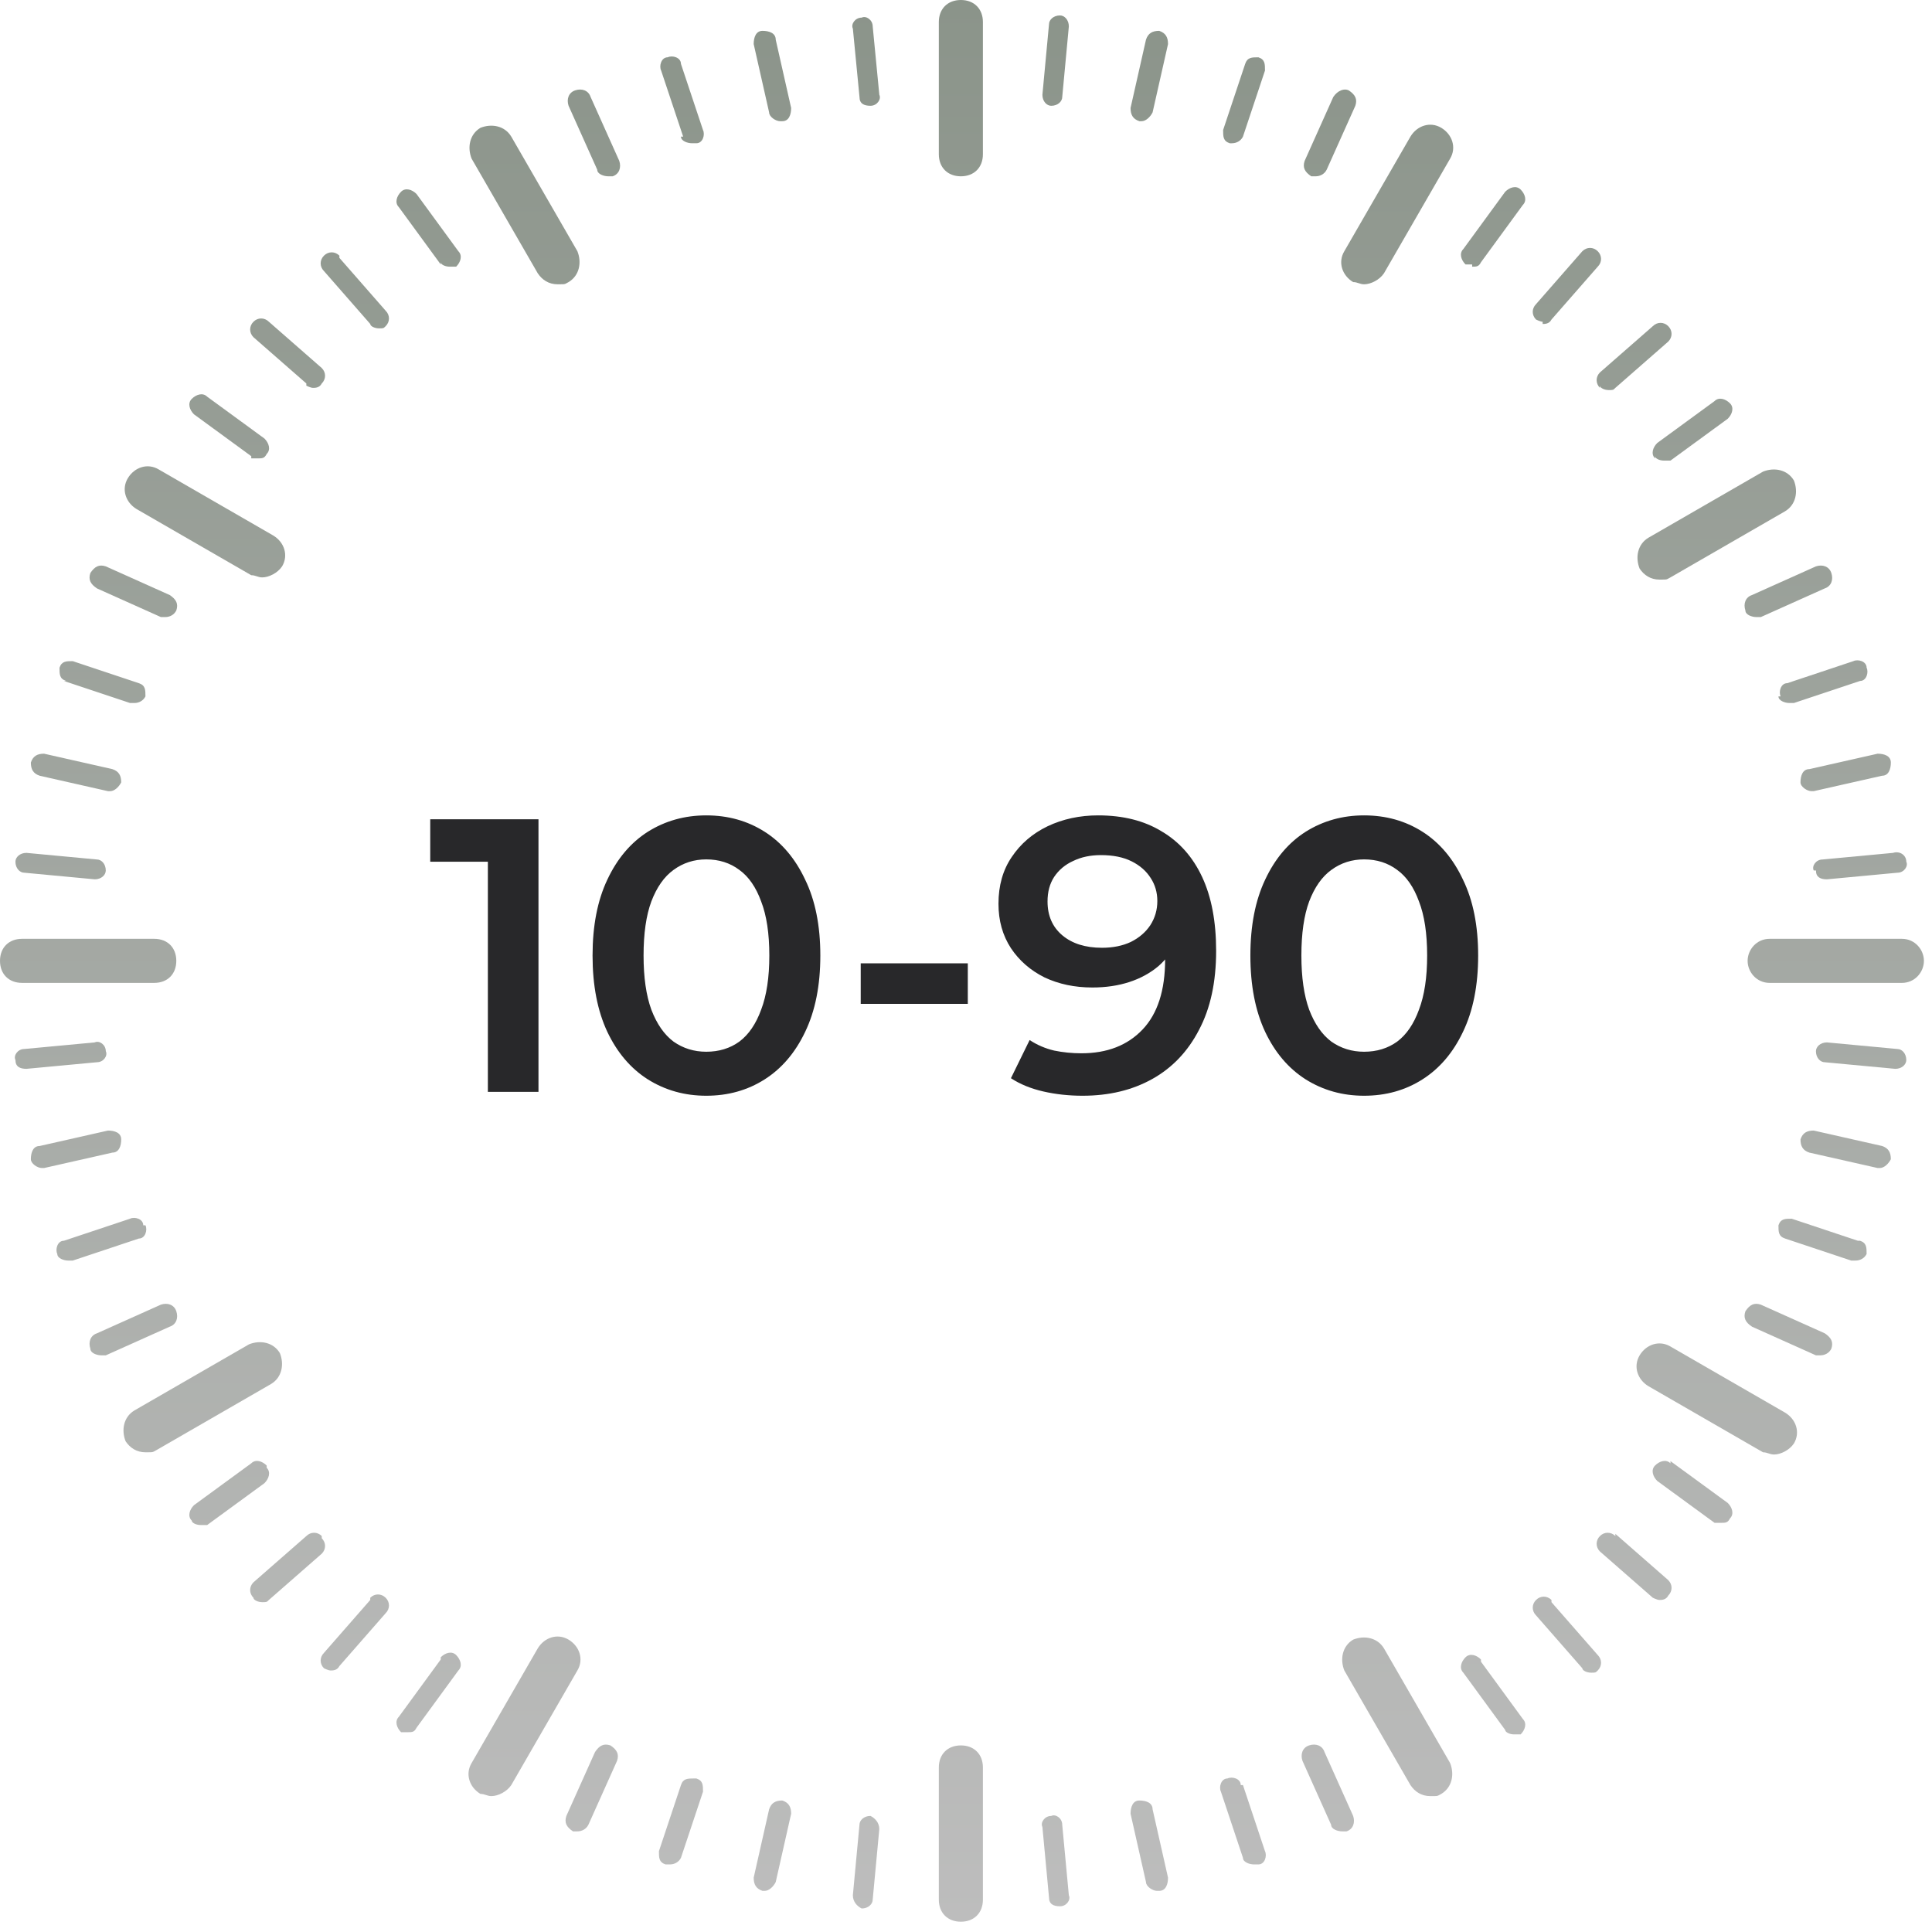 <svg width="177" height="177" viewBox="0 0 177 177" fill="none" xmlns="http://www.w3.org/2000/svg">
<path d="M44.696 100.029V76.842L46.729 78.947H39.416V75.058H49.333V100.029H44.696ZM64.703 100.386C62.729 100.386 60.945 99.886 59.352 98.887C57.782 97.888 56.546 96.438 55.642 94.535C54.738 92.609 54.287 90.278 54.287 87.543C54.287 84.809 54.738 82.49 55.642 80.587C56.546 78.661 57.782 77.199 59.352 76.2C60.945 75.201 62.729 74.701 64.703 74.701C66.701 74.701 68.484 75.201 70.054 76.2C71.623 77.199 72.86 78.661 73.764 80.587C74.691 82.49 75.155 84.809 75.155 87.543C75.155 90.278 74.691 92.609 73.764 94.535C72.86 96.438 71.623 97.888 70.054 98.887C68.484 99.886 66.701 100.386 64.703 100.386ZM64.703 96.355C65.868 96.355 66.879 96.045 67.735 95.427C68.591 94.785 69.257 93.81 69.733 92.502C70.232 91.194 70.482 89.541 70.482 87.543C70.482 85.522 70.232 83.869 69.733 82.585C69.257 81.277 68.591 80.314 67.735 79.696C66.879 79.053 65.868 78.733 64.703 78.733C63.585 78.733 62.586 79.053 61.706 79.696C60.85 80.314 60.172 81.277 59.673 82.585C59.197 83.869 58.96 85.522 58.96 87.543C58.96 89.541 59.197 91.194 59.673 92.502C60.172 93.81 60.85 94.785 61.706 95.427C62.586 96.045 63.585 96.355 64.703 96.355ZM78.855 91.967V88.257H88.665V91.967H78.855ZM100.607 74.701C102.89 74.701 104.828 75.189 106.422 76.164C108.039 77.115 109.275 78.507 110.131 80.338C110.988 82.169 111.416 84.428 111.416 87.115C111.416 89.969 110.893 92.383 109.846 94.357C108.824 96.331 107.397 97.829 105.565 98.852C103.734 99.874 101.606 100.386 99.18 100.386C97.92 100.386 96.719 100.255 95.577 99.993C94.436 99.731 93.449 99.327 92.616 98.78L94.329 95.284C95.018 95.736 95.767 96.057 96.576 96.248C97.385 96.414 98.217 96.497 99.073 96.497C101.427 96.497 103.294 95.772 104.674 94.321C106.053 92.871 106.743 90.73 106.743 87.9C106.743 87.448 106.731 86.925 106.707 86.331C106.683 85.712 106.6 85.094 106.457 84.476L107.884 86.045C107.48 87.02 106.897 87.841 106.136 88.507C105.375 89.149 104.483 89.636 103.461 89.969C102.438 90.302 101.309 90.469 100.072 90.469C98.455 90.469 96.992 90.159 95.684 89.541C94.4 88.899 93.377 88.007 92.616 86.866C91.855 85.7 91.475 84.345 91.475 82.799C91.475 81.134 91.879 79.707 92.688 78.518C93.496 77.306 94.59 76.366 95.97 75.7C97.373 75.034 98.918 74.701 100.607 74.701ZM100.857 78.34C99.905 78.34 99.061 78.518 98.324 78.875C97.587 79.208 97.004 79.696 96.576 80.338C96.172 80.956 95.97 81.705 95.97 82.585C95.97 83.893 96.421 84.927 97.325 85.689C98.229 86.45 99.442 86.83 100.964 86.83C101.963 86.83 102.842 86.652 103.603 86.295C104.364 85.915 104.959 85.403 105.387 84.761C105.815 84.095 106.029 83.358 106.029 82.549C106.029 81.765 105.827 81.063 105.423 80.445C105.018 79.803 104.436 79.291 103.675 78.911C102.914 78.53 101.974 78.34 100.857 78.34ZM124.969 100.386C122.996 100.386 121.212 99.886 119.619 98.887C118.049 97.888 116.812 96.438 115.909 94.535C115.005 92.609 114.553 90.278 114.553 87.543C114.553 84.809 115.005 82.49 115.909 80.587C116.812 78.661 118.049 77.199 119.619 76.2C121.212 75.201 122.996 74.701 124.969 74.701C126.967 74.701 128.751 75.201 130.32 76.2C131.89 77.199 133.127 78.661 134.03 80.587C134.958 82.49 135.421 84.809 135.421 87.543C135.421 90.278 134.958 92.609 134.03 94.535C133.127 96.438 131.89 97.888 130.32 98.887C128.751 99.886 126.967 100.386 124.969 100.386ZM124.969 96.355C126.135 96.355 127.145 96.045 128.002 95.427C128.858 94.785 129.524 93.81 129.999 92.502C130.499 91.194 130.748 89.541 130.748 87.543C130.748 85.522 130.499 83.869 129.999 82.585C129.524 81.277 128.858 80.314 128.002 79.696C127.145 79.053 126.135 78.733 124.969 78.733C123.852 78.733 122.853 79.053 121.973 79.696C121.117 80.314 120.439 81.277 119.94 82.585C119.464 83.869 119.226 85.522 119.226 87.543C119.226 89.541 119.464 91.194 119.94 92.502C120.439 93.81 121.117 94.785 121.973 95.427C122.853 96.045 123.852 96.355 124.969 96.355Z" fill="#28282A"/>
<path d="M88.03 16.152C89.241 16.152 90.049 15.344 90.049 14.133V2.019C90.049 0.808 89.241 0 88.03 0C86.818 0 86.011 0.808 86.011 2.019V14.133C86.011 15.344 86.818 16.152 88.03 16.152Z" fill="url(#paint0_linear_858_5460)"/>
<path d="M49.265 25.036C49.668 25.641 50.274 26.045 51.082 26.045C51.889 26.045 51.687 26.045 52.091 25.843C53.101 25.238 53.303 24.026 52.899 23.017L46.842 12.518C46.236 11.508 45.025 11.306 44.015 11.71C43.006 12.316 42.804 13.527 43.208 14.537L49.265 25.036Z" fill="url(#paint1_linear_858_5460)"/>
<path d="M12.517 46.64L23.016 52.697C23.42 52.697 23.622 52.898 24.026 52.898C24.631 52.898 25.439 52.495 25.843 51.889C26.448 50.88 26.045 49.668 25.035 49.062L14.536 43.005C13.527 42.4 12.316 42.803 11.71 43.813C11.104 44.822 11.508 46.034 12.517 46.64Z" fill="url(#paint2_linear_858_5460)"/>
<path d="M14.133 90.047C15.344 90.047 16.152 89.24 16.152 88.028C16.152 86.817 15.344 86.01 14.133 86.01H2.019C0.808 86.01 0 86.817 0 88.028C0 89.24 0.808 90.047 2.019 90.047H14.133Z" fill="url(#paint3_linear_858_5460)"/>
<path d="M25.642 123.967C25.037 122.957 23.825 122.755 22.816 123.159L12.317 129.216C11.307 129.822 11.105 131.033 11.509 132.043C11.913 132.648 12.519 133.052 13.326 133.052C14.134 133.052 13.932 133.052 14.336 132.85L24.835 126.793C25.844 126.187 26.046 124.976 25.642 123.967Z" fill="url(#paint4_linear_858_5460)"/>
<path d="M52.09 150.215C51.08 149.609 49.869 150.013 49.263 151.022L43.206 161.521C42.601 162.53 43.004 163.742 44.014 164.348C44.418 164.348 44.62 164.549 45.023 164.549C45.629 164.549 46.437 164.146 46.84 163.54L52.898 153.041C53.503 152.032 53.099 150.82 52.09 150.215Z" fill="url(#paint5_linear_858_5460)"/>
<path d="M88.03 159.906C86.818 159.906 86.011 160.714 86.011 161.925V174.039C86.011 175.251 86.818 176.058 88.03 176.058C89.241 176.058 90.049 175.251 90.049 174.039V161.925C90.049 160.714 89.241 159.906 88.03 159.906Z" fill="url(#paint6_linear_858_5460)"/>
<path d="M126.795 151.022C126.189 150.013 124.978 149.811 123.968 150.215C122.959 150.82 122.757 152.032 123.16 153.041L129.218 163.54C129.621 164.146 130.227 164.55 131.035 164.55C131.842 164.55 131.64 164.55 132.044 164.348C133.054 163.742 133.256 162.531 132.852 161.521L126.795 151.022Z" fill="url(#paint7_linear_858_5460)"/>
<path d="M163.541 129.419L153.042 123.362C152.032 122.756 150.821 123.16 150.215 124.169C149.61 125.179 150.013 126.39 151.023 126.996L161.522 133.053C161.926 133.053 162.128 133.255 162.531 133.255C163.137 133.255 163.945 132.851 164.348 132.245C164.954 131.236 164.55 130.025 163.541 129.419Z" fill="url(#paint8_linear_858_5460)"/>
<path d="M174.241 86.01H162.127C160.915 86.01 160.108 87.019 160.108 88.029C160.108 89.038 160.915 90.048 162.127 90.048H174.241C175.452 90.048 176.26 89.038 176.26 88.029C176.26 87.019 175.452 86.01 174.241 86.01Z" fill="url(#paint9_linear_858_5460)"/>
<path d="M150.213 52.091C150.617 52.696 151.223 53.1 152.03 53.1C152.838 53.1 152.636 53.1 153.04 52.898L163.539 46.841C164.548 46.236 164.75 45.024 164.346 44.015C163.741 43.005 162.529 42.803 161.52 43.207L151.021 49.264C150.011 49.87 149.809 51.081 150.213 52.091Z" fill="url(#paint10_linear_858_5460)"/>
<path d="M123.967 25.843C124.371 25.843 124.573 26.045 124.976 26.045C125.582 26.045 126.39 25.641 126.794 25.035L132.851 14.536C133.456 13.527 133.052 12.316 132.043 11.71C131.033 11.104 129.822 11.508 129.216 12.517L123.159 23.016C122.554 24.026 122.957 25.237 123.967 25.843Z" fill="url(#paint11_linear_858_5460)"/>
<path d="M79.751 9.691C80.357 9.691 80.76 9.085 80.559 8.682L79.953 2.423C79.953 1.817 79.347 1.413 78.943 1.615C78.338 1.615 77.934 2.221 78.136 2.625L78.742 8.883C78.742 9.489 79.145 9.691 79.751 9.691Z" fill="url(#paint12_linear_858_5460)"/>
<path d="M70.462 10.296C70.462 10.7 71.068 11.104 71.472 11.104C71.875 11.104 71.472 11.104 71.673 11.104C72.279 11.104 72.481 10.498 72.481 9.893L71.068 3.634C71.068 3.028 70.462 2.826 69.856 2.826C69.251 2.826 69.049 3.432 69.049 4.038L70.462 10.296Z" fill="url(#paint13_linear_858_5460)"/>
<path d="M62.386 12.518C62.386 12.922 62.992 13.123 63.396 13.123C63.8 13.123 63.598 13.123 63.8 13.123C64.405 13.123 64.607 12.316 64.405 11.912L62.386 5.855C62.386 5.249 61.579 5.047 61.175 5.249C60.569 5.249 60.367 6.057 60.569 6.461L62.588 12.518H62.386Z" fill="url(#paint14_linear_858_5460)"/>
<path d="M54.715 15.546C54.715 15.95 55.32 16.152 55.724 16.152C56.128 16.152 55.926 16.152 56.128 16.152C56.734 15.95 56.935 15.344 56.734 14.739L54.109 8.883C53.907 8.278 53.301 8.076 52.696 8.278C52.09 8.48 51.888 9.085 52.09 9.691L54.715 15.546Z" fill="url(#paint15_linear_858_5460)"/>
<path d="M40.378 24.027C40.378 24.229 40.782 24.431 41.186 24.431C41.59 24.431 41.59 24.431 41.792 24.431C42.196 24.027 42.397 23.421 41.994 23.017L38.157 17.768C37.754 17.364 37.148 17.162 36.744 17.566C36.34 17.97 36.139 18.576 36.542 18.98L40.378 24.229V24.027Z" fill="url(#paint16_linear_858_5460)"/>
<path d="M31.093 23.421C30.689 23.017 30.084 23.017 29.68 23.421C29.276 23.825 29.276 24.43 29.68 24.834L33.92 29.68C33.92 29.882 34.324 30.084 34.727 30.084C35.131 30.084 35.131 30.084 35.333 29.882C35.737 29.478 35.737 28.872 35.333 28.468L31.093 23.623V23.421Z" fill="url(#paint17_linear_858_5460)"/>
<path d="M28.065 35.333C28.065 35.333 28.469 35.535 28.671 35.535C28.872 35.535 29.276 35.535 29.478 35.132C29.882 34.728 29.882 34.122 29.478 33.718L24.633 29.478C24.229 29.075 23.623 29.075 23.219 29.478C22.816 29.882 22.816 30.488 23.219 30.892L28.065 35.132V35.333Z" fill="url(#paint18_linear_858_5460)"/>
<path d="M23.018 41.995C23.018 41.995 23.422 41.995 23.624 41.995C24.027 41.995 24.229 41.995 24.431 41.592C24.835 41.188 24.633 40.582 24.229 40.178L18.98 36.342C18.576 35.938 17.971 36.14 17.567 36.544C17.163 36.948 17.365 37.553 17.769 37.957L23.018 41.793V41.995Z" fill="url(#paint19_linear_858_5460)"/>
<path d="M8.885 53.908L14.74 56.533C14.74 56.533 14.942 56.533 15.144 56.533C15.548 56.533 15.951 56.331 16.153 55.927C16.355 55.321 16.153 54.917 15.548 54.514L9.693 51.889C9.087 51.687 8.683 51.889 8.279 52.495C8.077 53.1 8.279 53.504 8.885 53.908Z" fill="url(#paint20_linear_858_5460)"/>
<path d="M5.854 62.387L11.911 64.406C11.911 64.406 12.113 64.406 12.315 64.406C12.719 64.406 13.123 64.204 13.325 63.801C13.325 63.195 13.325 62.791 12.719 62.589L6.662 60.57C6.056 60.57 5.652 60.57 5.451 61.176C5.451 61.782 5.451 62.185 6.056 62.387H5.854Z" fill="url(#paint21_linear_858_5460)"/>
<path d="M3.635 71.069L9.893 72.483C9.893 72.483 9.893 72.483 10.095 72.483C10.499 72.483 10.903 72.079 11.105 71.675C11.105 71.069 10.903 70.665 10.297 70.464L4.038 69.05C3.433 69.05 3.029 69.252 2.827 69.858C2.827 70.464 3.029 70.867 3.635 71.069Z" fill="url(#paint22_linear_858_5460)"/>
<path d="M2.221 79.953L8.682 80.559C9.288 80.559 9.691 80.155 9.691 79.751C9.691 79.146 9.288 78.742 8.884 78.742L2.423 78.136C1.817 78.136 1.414 78.54 1.414 78.944C1.414 79.549 1.817 79.953 2.221 79.953Z" fill="url(#paint23_linear_858_5460)"/>
<path d="M9.693 96.306C9.693 95.7 9.087 95.297 8.683 95.499L2.222 96.104C1.617 96.104 1.213 96.71 1.415 97.114C1.415 97.719 1.819 97.921 2.424 97.921L8.885 97.316C9.491 97.316 9.895 96.71 9.693 96.306Z" fill="url(#paint24_linear_858_5460)"/>
<path d="M11.105 104.384C11.105 103.778 10.499 103.576 9.893 103.576L3.635 104.99C3.029 104.99 2.827 105.595 2.827 106.201C2.827 106.605 3.433 107.009 3.836 107.009C4.24 107.009 3.836 107.009 4.038 107.009L10.297 105.595C10.903 105.595 11.105 104.99 11.105 104.384Z" fill="url(#paint25_linear_858_5460)"/>
<path d="M13.124 112.257C13.124 111.652 12.317 111.45 11.913 111.652L5.856 113.671C5.25 113.671 5.048 114.478 5.25 114.882C5.25 115.286 5.856 115.488 6.26 115.488C6.664 115.488 6.462 115.488 6.664 115.488L12.721 113.469C13.326 113.469 13.528 112.661 13.326 112.257H13.124Z" fill="url(#paint26_linear_858_5460)"/>
<path d="M16.153 120.131C15.951 119.525 15.346 119.323 14.74 119.525L8.885 122.15C8.279 122.352 8.077 122.958 8.279 123.563C8.279 123.967 8.885 124.169 9.289 124.169C9.693 124.169 9.491 124.169 9.693 124.169L15.548 121.544C16.153 121.342 16.355 120.737 16.153 120.131Z" fill="url(#paint27_linear_858_5460)"/>
<path d="M24.431 134.264C24.027 133.86 23.422 133.658 23.018 134.062L17.769 137.898C17.365 138.302 17.163 138.907 17.567 139.311C17.567 139.513 17.971 139.715 18.374 139.715C18.778 139.715 18.778 139.715 18.98 139.715L24.229 135.879C24.633 135.475 24.835 134.869 24.431 134.466V134.264Z" fill="url(#paint28_linear_858_5460)"/>
<path d="M29.478 140.725C29.074 140.322 28.469 140.322 28.065 140.725L23.219 144.965C22.816 145.369 22.816 145.975 23.219 146.379C23.219 146.58 23.623 146.782 24.027 146.782C24.431 146.782 24.431 146.782 24.633 146.58L29.478 142.341C29.882 141.937 29.882 141.331 29.478 140.927V140.725Z" fill="url(#paint29_linear_858_5460)"/>
<path d="M33.92 146.58L29.68 151.426C29.276 151.83 29.276 152.435 29.68 152.839C29.68 152.839 30.084 153.041 30.286 153.041C30.488 153.041 30.891 153.041 31.093 152.637L35.333 147.792C35.737 147.388 35.737 146.782 35.333 146.378C34.929 145.975 34.324 145.975 33.92 146.378V146.58Z" fill="url(#paint30_linear_858_5460)"/>
<path d="M40.378 152.032L36.542 157.281C36.139 157.685 36.34 158.291 36.744 158.695C36.744 158.695 37.148 158.695 37.35 158.695C37.754 158.695 37.956 158.695 38.157 158.291L41.994 153.041C42.397 152.637 42.196 152.032 41.792 151.628C41.388 151.224 40.782 151.426 40.378 151.83V152.032Z" fill="url(#paint31_linear_858_5460)"/>
<path d="M55.926 159.906C55.32 159.704 54.916 159.906 54.513 160.511L51.888 166.367C51.686 166.972 51.888 167.376 52.494 167.78C52.494 167.78 52.696 167.78 52.898 167.78C53.301 167.78 53.705 167.578 53.907 167.174L56.532 161.319C56.734 160.713 56.532 160.309 55.926 159.906Z" fill="url(#paint32_linear_858_5460)"/>
<path d="M63.598 162.934C62.992 162.934 62.588 162.934 62.386 163.54L60.367 169.597C60.367 170.203 60.367 170.606 60.973 170.808C60.973 170.808 61.175 170.808 61.377 170.808C61.781 170.808 62.185 170.606 62.386 170.203L64.406 164.146C64.406 163.54 64.406 163.136 63.8 162.934H63.598Z" fill="url(#paint33_linear_858_5460)"/>
<path d="M71.673 164.953C71.068 164.953 70.664 165.155 70.462 165.761L69.049 172.02C69.049 172.625 69.251 173.029 69.856 173.231C69.856 173.231 69.856 173.231 70.058 173.231C70.462 173.231 70.866 172.827 71.068 172.424L72.481 166.165C72.481 165.559 72.279 165.155 71.673 164.953Z" fill="url(#paint34_linear_858_5460)"/>
<path d="M79.75 166.366C79.144 166.366 78.74 166.77 78.74 167.174L78.135 173.635C78.135 174.24 78.538 174.644 78.942 174.846C79.548 174.846 79.952 174.442 79.952 174.038L80.557 167.577C80.557 166.972 80.154 166.568 79.75 166.366Z" fill="url(#paint35_linear_858_5460)"/>
<path d="M96.307 166.367C95.701 166.367 95.297 166.972 95.499 167.376L96.105 173.837C96.105 174.443 96.509 174.644 97.114 174.644C97.72 174.644 98.124 174.039 97.922 173.635L97.316 167.174C97.316 166.568 96.711 166.165 96.307 166.367Z" fill="url(#paint36_linear_858_5460)"/>
<path d="M105.595 165.761C105.595 165.155 104.989 164.953 104.383 164.953C103.778 164.953 103.576 165.559 103.576 166.165L104.989 172.424C104.989 172.827 105.595 173.231 105.999 173.231C106.402 173.231 105.999 173.231 106.201 173.231C106.806 173.231 107.008 172.626 107.008 172.02L105.595 165.761Z" fill="url(#paint37_linear_858_5460)"/>
<path d="M113.671 163.54C113.671 162.934 112.864 162.732 112.46 162.934C111.854 162.934 111.652 163.741 111.854 164.145L113.873 170.202C113.873 170.606 114.479 170.808 114.883 170.808C115.287 170.808 115.085 170.808 115.287 170.808C115.892 170.808 116.094 170 115.892 169.597L113.873 163.54H113.671Z" fill="url(#paint38_linear_858_5460)"/>
<path d="M121.344 160.511C121.142 159.906 120.536 159.704 119.931 159.906C119.325 160.108 119.123 160.713 119.325 161.319L121.95 167.174C121.95 167.578 122.555 167.78 122.959 167.78C123.363 167.78 123.161 167.78 123.363 167.78C123.969 167.578 124.171 166.972 123.969 166.367L121.344 160.511Z" fill="url(#paint39_linear_858_5460)"/>
<path d="M135.679 152.032C135.275 151.628 134.669 151.426 134.265 151.83C133.861 152.233 133.66 152.839 134.063 153.243L137.899 158.492C137.899 158.694 138.303 158.896 138.707 158.896C139.111 158.896 139.111 158.896 139.313 158.896C139.717 158.492 139.919 157.887 139.515 157.483L135.679 152.234V152.032Z" fill="url(#paint40_linear_858_5460)"/>
<path d="M142.138 146.58C141.734 146.176 141.129 146.176 140.725 146.58C140.321 146.984 140.321 147.59 140.725 147.993L144.965 152.839C144.965 153.041 145.368 153.243 145.772 153.243C146.176 153.243 146.176 153.243 146.378 153.041C146.782 152.637 146.782 152.031 146.378 151.628L142.138 146.782V146.58Z" fill="url(#paint41_linear_858_5460)"/>
<path d="M147.992 140.725C147.588 140.322 146.982 140.322 146.578 140.725C146.175 141.129 146.175 141.735 146.578 142.139L151.424 146.379C151.424 146.379 151.828 146.58 152.03 146.58C152.232 146.58 152.635 146.58 152.837 146.177C153.241 145.773 153.241 145.167 152.837 144.763L147.992 140.523V140.725Z" fill="url(#paint42_linear_858_5460)"/>
<path d="M153.04 134.062C152.637 133.658 152.031 133.86 151.627 134.264C151.223 134.668 151.425 135.273 151.829 135.677L157.078 139.513C157.078 139.513 157.482 139.513 157.684 139.513C158.088 139.513 158.29 139.513 158.492 139.109C158.895 138.706 158.694 138.1 158.29 137.696L153.04 133.86V134.062Z" fill="url(#paint43_linear_858_5460)"/>
<path d="M167.173 122.15L161.317 119.525C160.712 119.323 160.308 119.525 159.904 120.131C159.702 120.736 159.904 121.14 160.51 121.544L166.365 124.169C166.365 124.169 166.567 124.169 166.769 124.169C167.173 124.169 167.576 123.967 167.778 123.563C167.98 122.957 167.778 122.554 167.173 122.15Z" fill="url(#paint44_linear_858_5460)"/>
<path d="M170.202 113.67L164.145 111.651C163.539 111.651 163.135 111.651 162.933 112.257C162.933 112.863 162.933 113.266 163.539 113.468L169.596 115.487C169.596 115.487 169.798 115.487 170 115.487C170.404 115.487 170.808 115.286 171.009 114.882C171.009 114.276 171.009 113.872 170.404 113.67H170.202Z" fill="url(#paint45_linear_858_5460)"/>
<path d="M172.422 104.989L166.163 103.576C165.557 103.576 165.154 103.778 164.952 104.383C164.952 104.989 165.154 105.393 165.759 105.595L172.018 107.008C172.018 107.008 172.018 107.008 172.22 107.008C172.624 107.008 173.028 106.604 173.23 106.201C173.23 105.595 173.028 105.191 172.422 104.989Z" fill="url(#paint46_linear_858_5460)"/>
<path d="M173.837 96.105L167.376 95.5C166.771 95.5 166.367 95.903 166.367 96.307C166.367 96.913 166.771 97.317 167.174 97.317L173.635 97.922C174.241 97.922 174.645 97.519 174.645 97.115C174.645 96.509 174.241 96.105 173.837 96.105Z" fill="url(#paint47_linear_858_5460)"/>
<path d="M166.367 79.751C166.367 80.357 166.77 80.559 167.376 80.559L173.837 79.953C174.443 79.953 174.846 79.347 174.645 78.943C174.645 78.338 174.039 77.934 173.433 78.136L166.972 78.742C166.367 78.742 165.963 79.347 166.165 79.751H166.367Z" fill="url(#paint48_linear_858_5460)"/>
<path d="M164.952 71.675C164.952 72.079 165.557 72.482 165.961 72.482C166.365 72.482 165.961 72.482 166.163 72.482L172.422 71.069C173.028 71.069 173.23 70.463 173.23 69.858C173.23 69.252 172.624 69.05 172.018 69.05L165.759 70.463C165.154 70.463 164.952 71.069 164.952 71.675Z" fill="url(#paint49_linear_858_5460)"/>
<path d="M162.933 63.8C162.933 64.204 163.539 64.406 163.943 64.406C164.347 64.406 164.145 64.406 164.347 64.406L170.404 62.387C171.009 62.387 171.211 61.579 171.009 61.175C171.009 60.57 170.202 60.368 169.798 60.57L163.741 62.589C163.135 62.589 162.933 63.396 163.135 63.8H162.933Z" fill="url(#paint50_linear_858_5460)"/>
<path d="M159.904 55.927C159.904 56.331 160.51 56.533 160.914 56.533C161.317 56.533 161.116 56.533 161.317 56.533L167.173 53.908C167.778 53.706 167.98 53.1 167.778 52.495C167.576 51.889 166.971 51.687 166.365 51.889L160.51 54.514C159.904 54.716 159.702 55.321 159.904 55.927Z" fill="url(#paint51_linear_858_5460)"/>
<path d="M151.627 41.794C151.627 41.996 152.031 42.198 152.435 42.198C152.838 42.198 152.838 42.198 153.04 42.198L158.29 38.362C158.694 37.958 158.895 37.352 158.492 36.949C158.088 36.545 157.482 36.343 157.078 36.747L151.829 40.583C151.425 40.986 151.223 41.592 151.627 41.996V41.794Z" fill="url(#paint52_linear_858_5460)"/>
<path d="M146.578 35.332C146.578 35.534 146.982 35.736 147.386 35.736C147.79 35.736 147.79 35.736 147.992 35.534L152.837 31.294C153.241 30.89 153.241 30.285 152.837 29.881C152.434 29.477 151.828 29.477 151.424 29.881L146.578 34.121C146.175 34.525 146.175 35.13 146.578 35.534V35.332Z" fill="url(#paint53_linear_858_5460)"/>
<path d="M141.33 29.68C141.532 29.68 141.936 29.68 142.138 29.276L146.378 24.43C146.782 24.027 146.782 23.421 146.378 23.017C145.974 22.613 145.368 22.613 144.965 23.017L140.725 27.863C140.321 28.267 140.321 28.872 140.725 29.276C140.725 29.276 141.128 29.478 141.33 29.478V29.68Z" fill="url(#paint54_linear_858_5460)"/>
<path d="M134.871 24.431C135.275 24.431 135.477 24.431 135.679 24.027L139.515 18.777C139.919 18.374 139.717 17.768 139.313 17.364C138.909 16.96 138.303 17.162 137.899 17.566L134.063 22.815C133.66 23.219 133.861 23.825 134.265 24.229C134.265 24.229 134.669 24.229 134.871 24.229V24.431Z" fill="url(#paint55_linear_858_5460)"/>
<path d="M120.131 16.152C120.131 16.152 120.333 16.152 120.535 16.152C120.939 16.152 121.342 15.95 121.544 15.546L124.169 9.691C124.371 9.085 124.169 8.681 123.563 8.278C123.16 8.076 122.554 8.278 122.15 8.883L119.525 14.739C119.323 15.344 119.525 15.748 120.131 16.152Z" fill="url(#paint56_linear_858_5460)"/>
<path d="M112.46 13.124C112.46 13.124 112.662 13.124 112.864 13.124C113.268 13.124 113.671 12.922 113.873 12.518L115.892 6.461C115.892 5.855 115.892 5.452 115.287 5.25C114.681 5.25 114.277 5.25 114.075 5.855L112.056 11.912C112.056 12.518 112.056 12.922 112.662 13.124H112.46Z" fill="url(#paint57_linear_858_5460)"/>
<path d="M104.383 11.104C104.383 11.104 104.383 11.104 104.585 11.104C104.989 11.104 105.393 10.7 105.595 10.297L107.008 4.038C107.008 3.432 106.806 3.028 106.201 2.826C105.595 2.826 105.191 3.028 104.989 3.634L103.576 9.893C103.576 10.499 103.778 10.902 104.383 11.104Z" fill="url(#paint58_linear_858_5460)"/>
<path d="M96.307 9.692C96.913 9.692 97.317 9.288 97.317 8.884L97.922 2.423C97.922 1.817 97.519 1.414 97.115 1.414C96.509 1.414 96.105 1.817 96.105 2.221L95.5 8.682C95.5 9.288 95.903 9.692 96.307 9.692Z" fill="url(#paint59_linear_858_5460)"/>
<defs>
<linearGradient id="paint0_linear_858_5460" x1="88.13" y1="0" x2="88.13" y2="176.058" gradientUnits="userSpaceOnUse">
<stop stop-color="#8B948A"/>
<stop offset="1" stop-color="#BDBDBD"/>
</linearGradient>
<linearGradient id="paint1_linear_858_5460" x1="88.13" y1="0" x2="88.13" y2="176.058" gradientUnits="userSpaceOnUse">
<stop stop-color="#8B948A"/>
<stop offset="1" stop-color="#BDBDBD"/>
</linearGradient>
<linearGradient id="paint2_linear_858_5460" x1="88.13" y1="0" x2="88.13" y2="176.058" gradientUnits="userSpaceOnUse">
<stop stop-color="#8B948A"/>
<stop offset="1" stop-color="#BDBDBD"/>
</linearGradient>
<linearGradient id="paint3_linear_858_5460" x1="88.13" y1="0" x2="88.13" y2="176.058" gradientUnits="userSpaceOnUse">
<stop stop-color="#8B948A"/>
<stop offset="1" stop-color="#BDBDBD"/>
</linearGradient>
<linearGradient id="paint4_linear_858_5460" x1="88.13" y1="0" x2="88.13" y2="176.058" gradientUnits="userSpaceOnUse">
<stop stop-color="#8B948A"/>
<stop offset="1" stop-color="#BDBDBD"/>
</linearGradient>
<linearGradient id="paint5_linear_858_5460" x1="88.13" y1="0" x2="88.13" y2="176.058" gradientUnits="userSpaceOnUse">
<stop stop-color="#8B948A"/>
<stop offset="1" stop-color="#BDBDBD"/>
</linearGradient>
<linearGradient id="paint6_linear_858_5460" x1="88.13" y1="0" x2="88.13" y2="176.058" gradientUnits="userSpaceOnUse">
<stop stop-color="#8B948A"/>
<stop offset="1" stop-color="#BDBDBD"/>
</linearGradient>
<linearGradient id="paint7_linear_858_5460" x1="88.13" y1="0" x2="88.13" y2="176.058" gradientUnits="userSpaceOnUse">
<stop stop-color="#8B948A"/>
<stop offset="1" stop-color="#BDBDBD"/>
</linearGradient>
<linearGradient id="paint8_linear_858_5460" x1="88.13" y1="0" x2="88.13" y2="176.058" gradientUnits="userSpaceOnUse">
<stop stop-color="#8B948A"/>
<stop offset="1" stop-color="#BDBDBD"/>
</linearGradient>
<linearGradient id="paint9_linear_858_5460" x1="88.13" y1="0" x2="88.13" y2="176.058" gradientUnits="userSpaceOnUse">
<stop stop-color="#8B948A"/>
<stop offset="1" stop-color="#BDBDBD"/>
</linearGradient>
<linearGradient id="paint10_linear_858_5460" x1="88.13" y1="0" x2="88.13" y2="176.058" gradientUnits="userSpaceOnUse">
<stop stop-color="#8B948A"/>
<stop offset="1" stop-color="#BDBDBD"/>
</linearGradient>
<linearGradient id="paint11_linear_858_5460" x1="88.13" y1="0" x2="88.13" y2="176.058" gradientUnits="userSpaceOnUse">
<stop stop-color="#8B948A"/>
<stop offset="1" stop-color="#BDBDBD"/>
</linearGradient>
<linearGradient id="paint12_linear_858_5460" x1="88.13" y1="0" x2="88.13" y2="176.058" gradientUnits="userSpaceOnUse">
<stop stop-color="#8B948A"/>
<stop offset="1" stop-color="#BDBDBD"/>
</linearGradient>
<linearGradient id="paint13_linear_858_5460" x1="88.13" y1="0" x2="88.13" y2="176.058" gradientUnits="userSpaceOnUse">
<stop stop-color="#8B948A"/>
<stop offset="1" stop-color="#BDBDBD"/>
</linearGradient>
<linearGradient id="paint14_linear_858_5460" x1="88.13" y1="0" x2="88.13" y2="176.058" gradientUnits="userSpaceOnUse">
<stop stop-color="#8B948A"/>
<stop offset="1" stop-color="#BDBDBD"/>
</linearGradient>
<linearGradient id="paint15_linear_858_5460" x1="88.13" y1="0" x2="88.13" y2="176.058" gradientUnits="userSpaceOnUse">
<stop stop-color="#8B948A"/>
<stop offset="1" stop-color="#BDBDBD"/>
</linearGradient>
<linearGradient id="paint16_linear_858_5460" x1="88.13" y1="0" x2="88.13" y2="176.058" gradientUnits="userSpaceOnUse">
<stop stop-color="#8B948A"/>
<stop offset="1" stop-color="#BDBDBD"/>
</linearGradient>
<linearGradient id="paint17_linear_858_5460" x1="88.13" y1="0" x2="88.13" y2="176.058" gradientUnits="userSpaceOnUse">
<stop stop-color="#8B948A"/>
<stop offset="1" stop-color="#BDBDBD"/>
</linearGradient>
<linearGradient id="paint18_linear_858_5460" x1="88.13" y1="0" x2="88.13" y2="176.058" gradientUnits="userSpaceOnUse">
<stop stop-color="#8B948A"/>
<stop offset="1" stop-color="#BDBDBD"/>
</linearGradient>
<linearGradient id="paint19_linear_858_5460" x1="88.13" y1="0" x2="88.13" y2="176.058" gradientUnits="userSpaceOnUse">
<stop stop-color="#8B948A"/>
<stop offset="1" stop-color="#BDBDBD"/>
</linearGradient>
<linearGradient id="paint20_linear_858_5460" x1="88.13" y1="0" x2="88.13" y2="176.058" gradientUnits="userSpaceOnUse">
<stop stop-color="#8B948A"/>
<stop offset="1" stop-color="#BDBDBD"/>
</linearGradient>
<linearGradient id="paint21_linear_858_5460" x1="88.13" y1="0" x2="88.13" y2="176.058" gradientUnits="userSpaceOnUse">
<stop stop-color="#8B948A"/>
<stop offset="1" stop-color="#BDBDBD"/>
</linearGradient>
<linearGradient id="paint22_linear_858_5460" x1="88.13" y1="0" x2="88.13" y2="176.058" gradientUnits="userSpaceOnUse">
<stop stop-color="#8B948A"/>
<stop offset="1" stop-color="#BDBDBD"/>
</linearGradient>
<linearGradient id="paint23_linear_858_5460" x1="88.13" y1="0" x2="88.13" y2="176.058" gradientUnits="userSpaceOnUse">
<stop stop-color="#8B948A"/>
<stop offset="1" stop-color="#BDBDBD"/>
</linearGradient>
<linearGradient id="paint24_linear_858_5460" x1="88.13" y1="0" x2="88.13" y2="176.058" gradientUnits="userSpaceOnUse">
<stop stop-color="#8B948A"/>
<stop offset="1" stop-color="#BDBDBD"/>
</linearGradient>
<linearGradient id="paint25_linear_858_5460" x1="88.13" y1="0" x2="88.13" y2="176.058" gradientUnits="userSpaceOnUse">
<stop stop-color="#8B948A"/>
<stop offset="1" stop-color="#BDBDBD"/>
</linearGradient>
<linearGradient id="paint26_linear_858_5460" x1="88.13" y1="0" x2="88.13" y2="176.058" gradientUnits="userSpaceOnUse">
<stop stop-color="#8B948A"/>
<stop offset="1" stop-color="#BDBDBD"/>
</linearGradient>
<linearGradient id="paint27_linear_858_5460" x1="88.13" y1="0" x2="88.13" y2="176.058" gradientUnits="userSpaceOnUse">
<stop stop-color="#8B948A"/>
<stop offset="1" stop-color="#BDBDBD"/>
</linearGradient>
<linearGradient id="paint28_linear_858_5460" x1="88.13" y1="0" x2="88.13" y2="176.058" gradientUnits="userSpaceOnUse">
<stop stop-color="#8B948A"/>
<stop offset="1" stop-color="#BDBDBD"/>
</linearGradient>
<linearGradient id="paint29_linear_858_5460" x1="88.13" y1="0" x2="88.13" y2="176.058" gradientUnits="userSpaceOnUse">
<stop stop-color="#8B948A"/>
<stop offset="1" stop-color="#BDBDBD"/>
</linearGradient>
<linearGradient id="paint30_linear_858_5460" x1="88.13" y1="0" x2="88.13" y2="176.058" gradientUnits="userSpaceOnUse">
<stop stop-color="#8B948A"/>
<stop offset="1" stop-color="#BDBDBD"/>
</linearGradient>
<linearGradient id="paint31_linear_858_5460" x1="88.13" y1="0" x2="88.13" y2="176.058" gradientUnits="userSpaceOnUse">
<stop stop-color="#8B948A"/>
<stop offset="1" stop-color="#BDBDBD"/>
</linearGradient>
<linearGradient id="paint32_linear_858_5460" x1="88.13" y1="0" x2="88.13" y2="176.058" gradientUnits="userSpaceOnUse">
<stop stop-color="#8B948A"/>
<stop offset="1" stop-color="#BDBDBD"/>
</linearGradient>
<linearGradient id="paint33_linear_858_5460" x1="88.13" y1="0" x2="88.13" y2="176.058" gradientUnits="userSpaceOnUse">
<stop stop-color="#8B948A"/>
<stop offset="1" stop-color="#BDBDBD"/>
</linearGradient>
<linearGradient id="paint34_linear_858_5460" x1="88.13" y1="0" x2="88.13" y2="176.058" gradientUnits="userSpaceOnUse">
<stop stop-color="#8B948A"/>
<stop offset="1" stop-color="#BDBDBD"/>
</linearGradient>
<linearGradient id="paint35_linear_858_5460" x1="88.13" y1="0" x2="88.13" y2="176.058" gradientUnits="userSpaceOnUse">
<stop stop-color="#8B948A"/>
<stop offset="1" stop-color="#BDBDBD"/>
</linearGradient>
<linearGradient id="paint36_linear_858_5460" x1="88.13" y1="0" x2="88.13" y2="176.058" gradientUnits="userSpaceOnUse">
<stop stop-color="#8B948A"/>
<stop offset="1" stop-color="#BDBDBD"/>
</linearGradient>
<linearGradient id="paint37_linear_858_5460" x1="88.13" y1="0" x2="88.13" y2="176.058" gradientUnits="userSpaceOnUse">
<stop stop-color="#8B948A"/>
<stop offset="1" stop-color="#BDBDBD"/>
</linearGradient>
<linearGradient id="paint38_linear_858_5460" x1="88.13" y1="0" x2="88.13" y2="176.058" gradientUnits="userSpaceOnUse">
<stop stop-color="#8B948A"/>
<stop offset="1" stop-color="#BDBDBD"/>
</linearGradient>
<linearGradient id="paint39_linear_858_5460" x1="88.13" y1="0" x2="88.13" y2="176.058" gradientUnits="userSpaceOnUse">
<stop stop-color="#8B948A"/>
<stop offset="1" stop-color="#BDBDBD"/>
</linearGradient>
<linearGradient id="paint40_linear_858_5460" x1="88.13" y1="0" x2="88.13" y2="176.058" gradientUnits="userSpaceOnUse">
<stop stop-color="#8B948A"/>
<stop offset="1" stop-color="#BDBDBD"/>
</linearGradient>
<linearGradient id="paint41_linear_858_5460" x1="88.13" y1="0" x2="88.13" y2="176.058" gradientUnits="userSpaceOnUse">
<stop stop-color="#8B948A"/>
<stop offset="1" stop-color="#BDBDBD"/>
</linearGradient>
<linearGradient id="paint42_linear_858_5460" x1="88.13" y1="0" x2="88.13" y2="176.058" gradientUnits="userSpaceOnUse">
<stop stop-color="#8B948A"/>
<stop offset="1" stop-color="#BDBDBD"/>
</linearGradient>
<linearGradient id="paint43_linear_858_5460" x1="88.13" y1="0" x2="88.13" y2="176.058" gradientUnits="userSpaceOnUse">
<stop stop-color="#8B948A"/>
<stop offset="1" stop-color="#BDBDBD"/>
</linearGradient>
<linearGradient id="paint44_linear_858_5460" x1="88.13" y1="0" x2="88.13" y2="176.058" gradientUnits="userSpaceOnUse">
<stop stop-color="#8B948A"/>
<stop offset="1" stop-color="#BDBDBD"/>
</linearGradient>
<linearGradient id="paint45_linear_858_5460" x1="88.13" y1="0" x2="88.13" y2="176.058" gradientUnits="userSpaceOnUse">
<stop stop-color="#8B948A"/>
<stop offset="1" stop-color="#BDBDBD"/>
</linearGradient>
<linearGradient id="paint46_linear_858_5460" x1="88.13" y1="0" x2="88.13" y2="176.058" gradientUnits="userSpaceOnUse">
<stop stop-color="#8B948A"/>
<stop offset="1" stop-color="#BDBDBD"/>
</linearGradient>
<linearGradient id="paint47_linear_858_5460" x1="88.13" y1="0" x2="88.13" y2="176.058" gradientUnits="userSpaceOnUse">
<stop stop-color="#8B948A"/>
<stop offset="1" stop-color="#BDBDBD"/>
</linearGradient>
<linearGradient id="paint48_linear_858_5460" x1="88.13" y1="0" x2="88.13" y2="176.058" gradientUnits="userSpaceOnUse">
<stop stop-color="#8B948A"/>
<stop offset="1" stop-color="#BDBDBD"/>
</linearGradient>
<linearGradient id="paint49_linear_858_5460" x1="88.13" y1="0" x2="88.13" y2="176.058" gradientUnits="userSpaceOnUse">
<stop stop-color="#8B948A"/>
<stop offset="1" stop-color="#BDBDBD"/>
</linearGradient>
<linearGradient id="paint50_linear_858_5460" x1="88.13" y1="0" x2="88.13" y2="176.058" gradientUnits="userSpaceOnUse">
<stop stop-color="#8B948A"/>
<stop offset="1" stop-color="#BDBDBD"/>
</linearGradient>
<linearGradient id="paint51_linear_858_5460" x1="88.13" y1="0" x2="88.13" y2="176.058" gradientUnits="userSpaceOnUse">
<stop stop-color="#8B948A"/>
<stop offset="1" stop-color="#BDBDBD"/>
</linearGradient>
<linearGradient id="paint52_linear_858_5460" x1="88.13" y1="0" x2="88.13" y2="176.058" gradientUnits="userSpaceOnUse">
<stop stop-color="#8B948A"/>
<stop offset="1" stop-color="#BDBDBD"/>
</linearGradient>
<linearGradient id="paint53_linear_858_5460" x1="88.13" y1="0" x2="88.13" y2="176.058" gradientUnits="userSpaceOnUse">
<stop stop-color="#8B948A"/>
<stop offset="1" stop-color="#BDBDBD"/>
</linearGradient>
<linearGradient id="paint54_linear_858_5460" x1="88.13" y1="0" x2="88.13" y2="176.058" gradientUnits="userSpaceOnUse">
<stop stop-color="#8B948A"/>
<stop offset="1" stop-color="#BDBDBD"/>
</linearGradient>
<linearGradient id="paint55_linear_858_5460" x1="88.13" y1="0" x2="88.13" y2="176.058" gradientUnits="userSpaceOnUse">
<stop stop-color="#8B948A"/>
<stop offset="1" stop-color="#BDBDBD"/>
</linearGradient>
<linearGradient id="paint56_linear_858_5460" x1="88.13" y1="0" x2="88.13" y2="176.058" gradientUnits="userSpaceOnUse">
<stop stop-color="#8B948A"/>
<stop offset="1" stop-color="#BDBDBD"/>
</linearGradient>
<linearGradient id="paint57_linear_858_5460" x1="88.13" y1="0" x2="88.13" y2="176.058" gradientUnits="userSpaceOnUse">
<stop stop-color="#8B948A"/>
<stop offset="1" stop-color="#BDBDBD"/>
</linearGradient>
<linearGradient id="paint58_linear_858_5460" x1="88.13" y1="0" x2="88.13" y2="176.058" gradientUnits="userSpaceOnUse">
<stop stop-color="#8B948A"/>
<stop offset="1" stop-color="#BDBDBD"/>
</linearGradient>
<linearGradient id="paint59_linear_858_5460" x1="88.13" y1="0" x2="88.13" y2="176.058" gradientUnits="userSpaceOnUse">
<stop stop-color="#8B948A"/>
<stop offset="1" stop-color="#BDBDBD"/>
</linearGradient>
</defs>
</svg>
